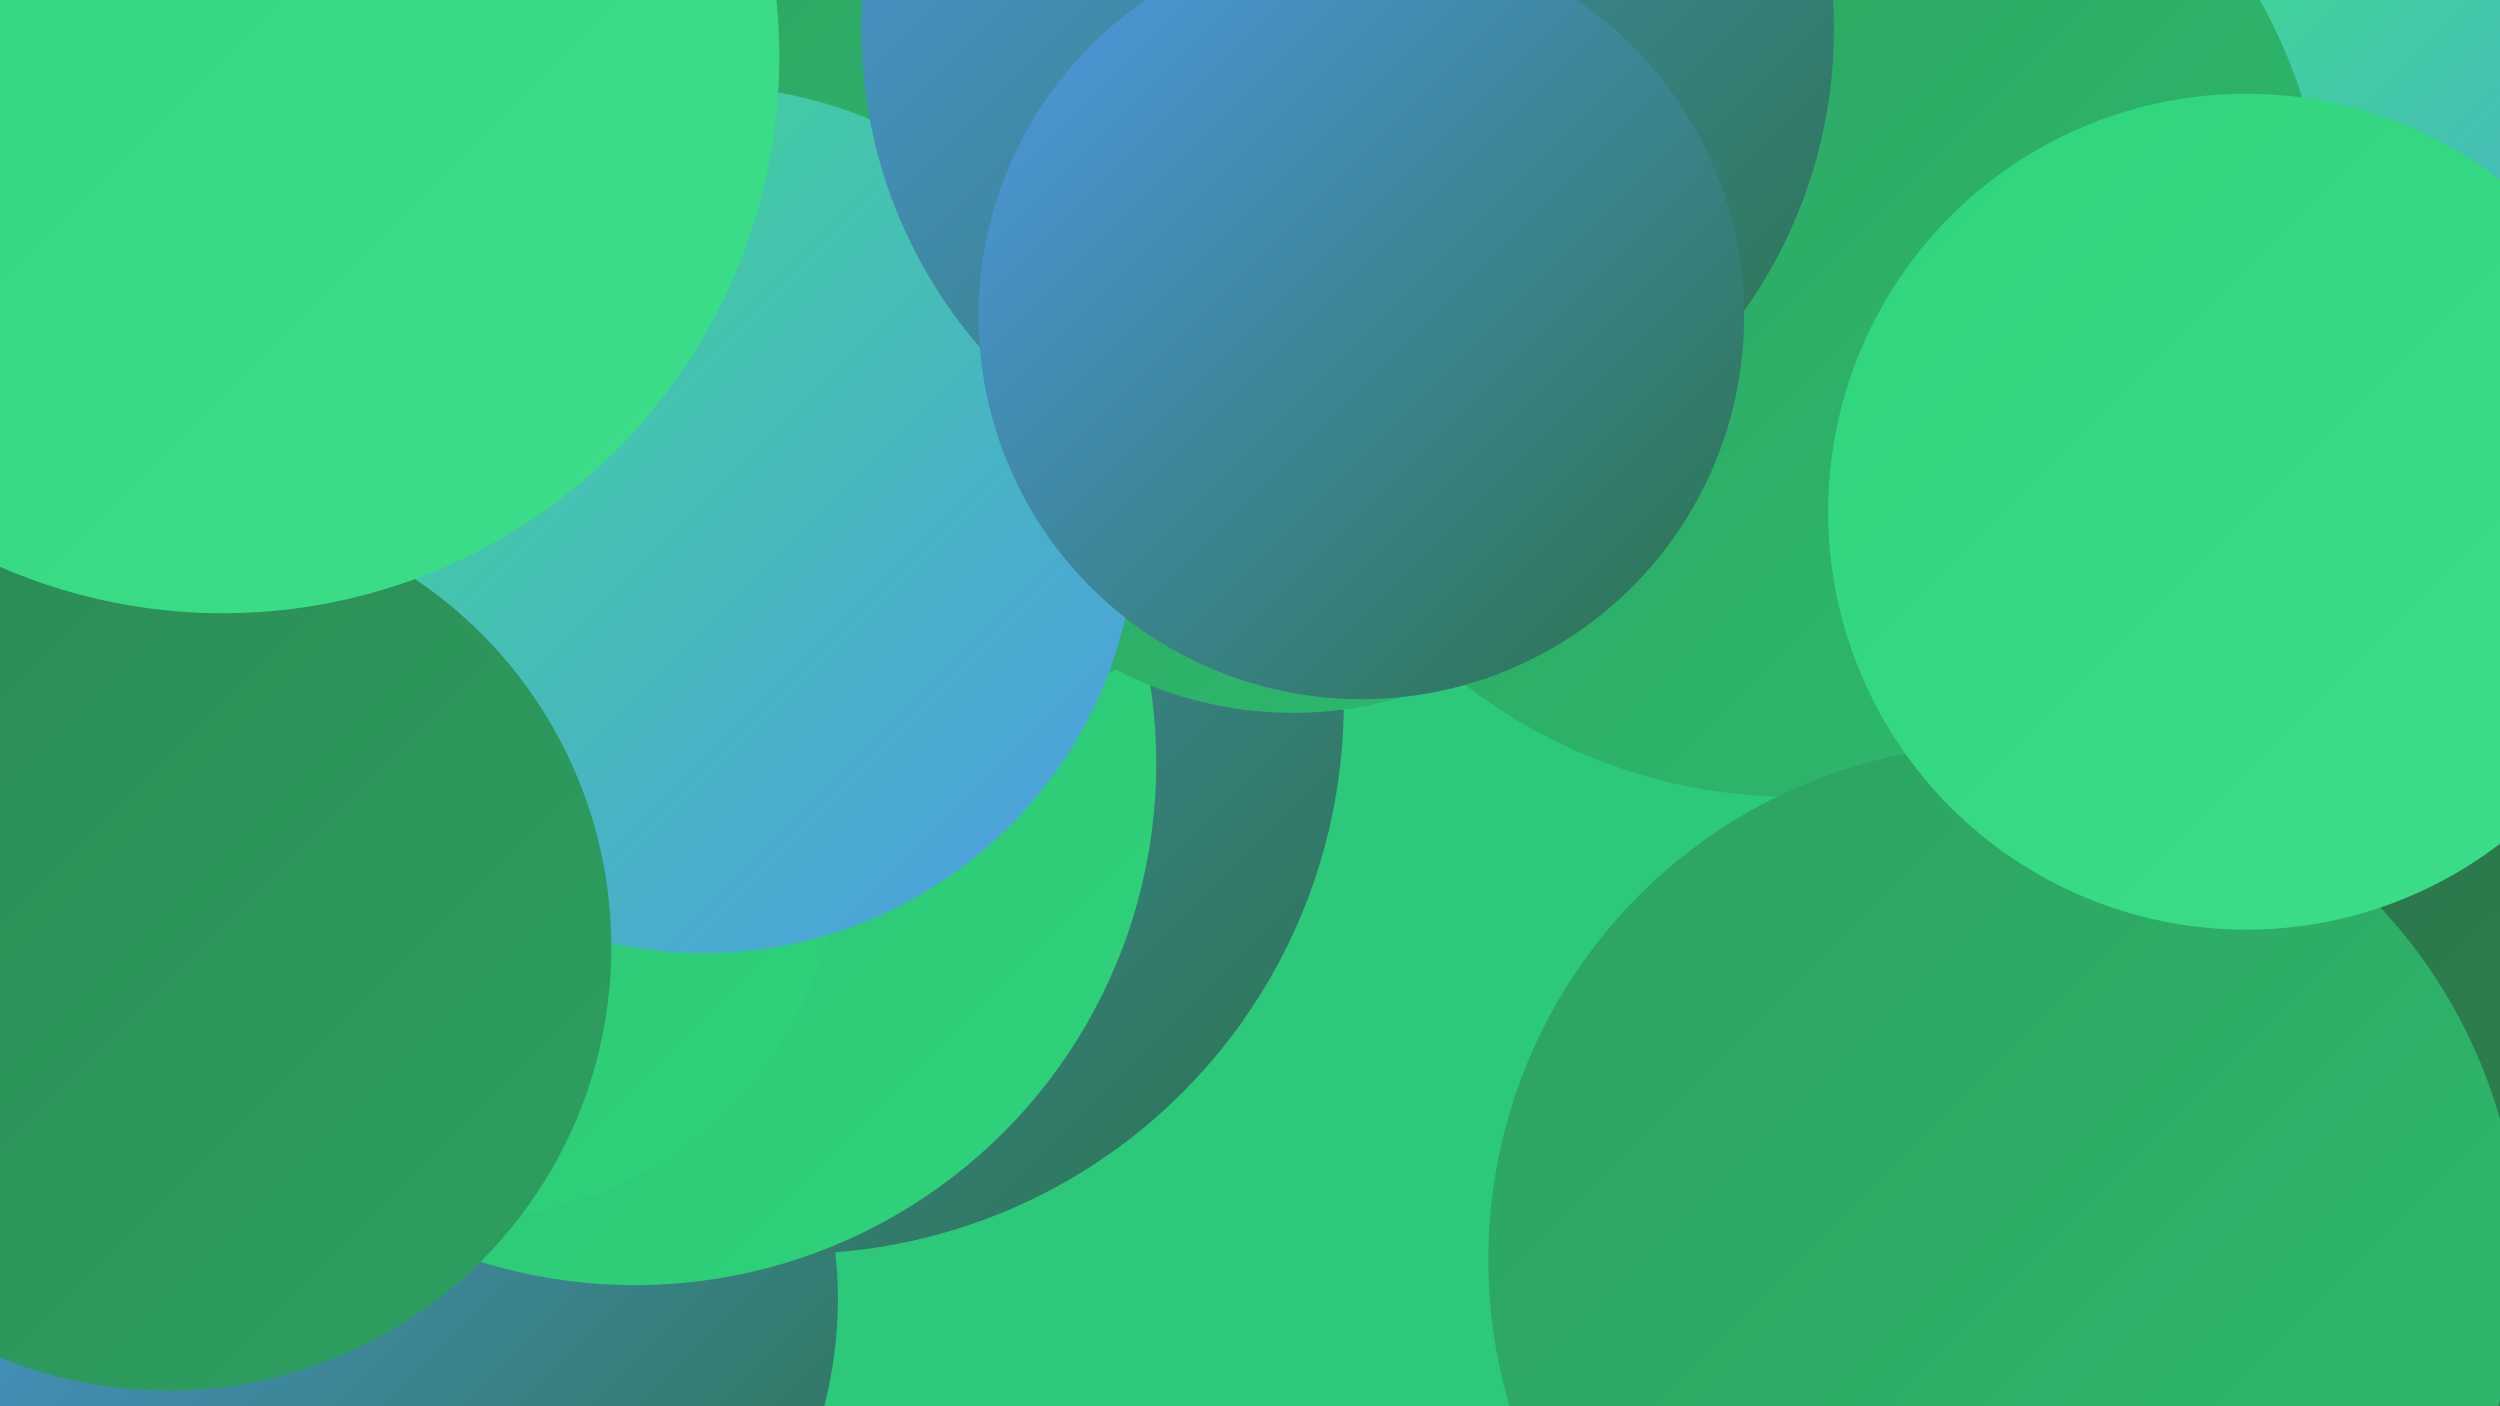 <?xml version="1.0" encoding="UTF-8"?><svg width="1280" height="720" xmlns="http://www.w3.org/2000/svg"><defs><linearGradient id="grad0" x1="0%" y1="0%" x2="100%" y2="100%"><stop offset="0%" style="stop-color:#2a7248;stop-opacity:1" /><stop offset="100%" style="stop-color:#2c8954;stop-opacity:1" /></linearGradient><linearGradient id="grad1" x1="0%" y1="0%" x2="100%" y2="100%"><stop offset="0%" style="stop-color:#2c8954;stop-opacity:1" /><stop offset="100%" style="stop-color:#2da161;stop-opacity:1" /></linearGradient><linearGradient id="grad2" x1="0%" y1="0%" x2="100%" y2="100%"><stop offset="0%" style="stop-color:#2da161;stop-opacity:1" /><stop offset="100%" style="stop-color:#2dbb6e;stop-opacity:1" /></linearGradient><linearGradient id="grad3" x1="0%" y1="0%" x2="100%" y2="100%"><stop offset="0%" style="stop-color:#2dbb6e;stop-opacity:1" /><stop offset="100%" style="stop-color:#2ed47c;stop-opacity:1" /></linearGradient><linearGradient id="grad4" x1="0%" y1="0%" x2="100%" y2="100%"><stop offset="0%" style="stop-color:#2ed47c;stop-opacity:1" /><stop offset="100%" style="stop-color:#3ede8b;stop-opacity:1" /></linearGradient><linearGradient id="grad5" x1="0%" y1="0%" x2="100%" y2="100%"><stop offset="0%" style="stop-color:#3ede8b;stop-opacity:1" /><stop offset="100%" style="stop-color:#4e9ae6;stop-opacity:1" /></linearGradient><linearGradient id="grad6" x1="0%" y1="0%" x2="100%" y2="100%"><stop offset="0%" style="stop-color:#4e9ae6;stop-opacity:1" /><stop offset="100%" style="stop-color:#2a7248;stop-opacity:1" /></linearGradient></defs><rect width="1280" height="720" fill="#2dc97b" /><circle cx="1259" cy="139" r="191" fill="url(#grad5)" /><circle cx="918" cy="134" r="274" fill="url(#grad2)" /><circle cx="209" cy="665" r="220" fill="url(#grad6)" /><circle cx="406" cy="360" r="282" fill="url(#grad6)" /><circle cx="351" cy="52" r="209" fill="url(#grad2)" /><circle cx="969" cy="672" r="182" fill="url(#grad0)" /><circle cx="325" cy="391" r="267" fill="url(#grad3)" /><circle cx="224" cy="19" r="251" fill="url(#grad1)" /><circle cx="436" cy="91" r="286" fill="url(#grad2)" /><circle cx="233" cy="427" r="198" fill="url(#grad3)" /><circle cx="662" cy="168" r="197" fill="url(#grad2)" /><circle cx="1076" cy="650" r="214" fill="url(#grad6)" /><circle cx="360" cy="266" r="222" fill="url(#grad5)" /><circle cx="1272" cy="574" r="187" fill="url(#grad0)" /><circle cx="690" cy="15" r="249" fill="url(#grad6)" /><circle cx="86" cy="485" r="227" fill="url(#grad1)" /><circle cx="697" cy="162" r="196" fill="url(#grad6)" /><circle cx="1026" cy="645" r="264" fill="url(#grad2)" /><circle cx="114" cy="29" r="285" fill="url(#grad4)" /><circle cx="1150" cy="262" r="214" fill="url(#grad4)" /></svg>
